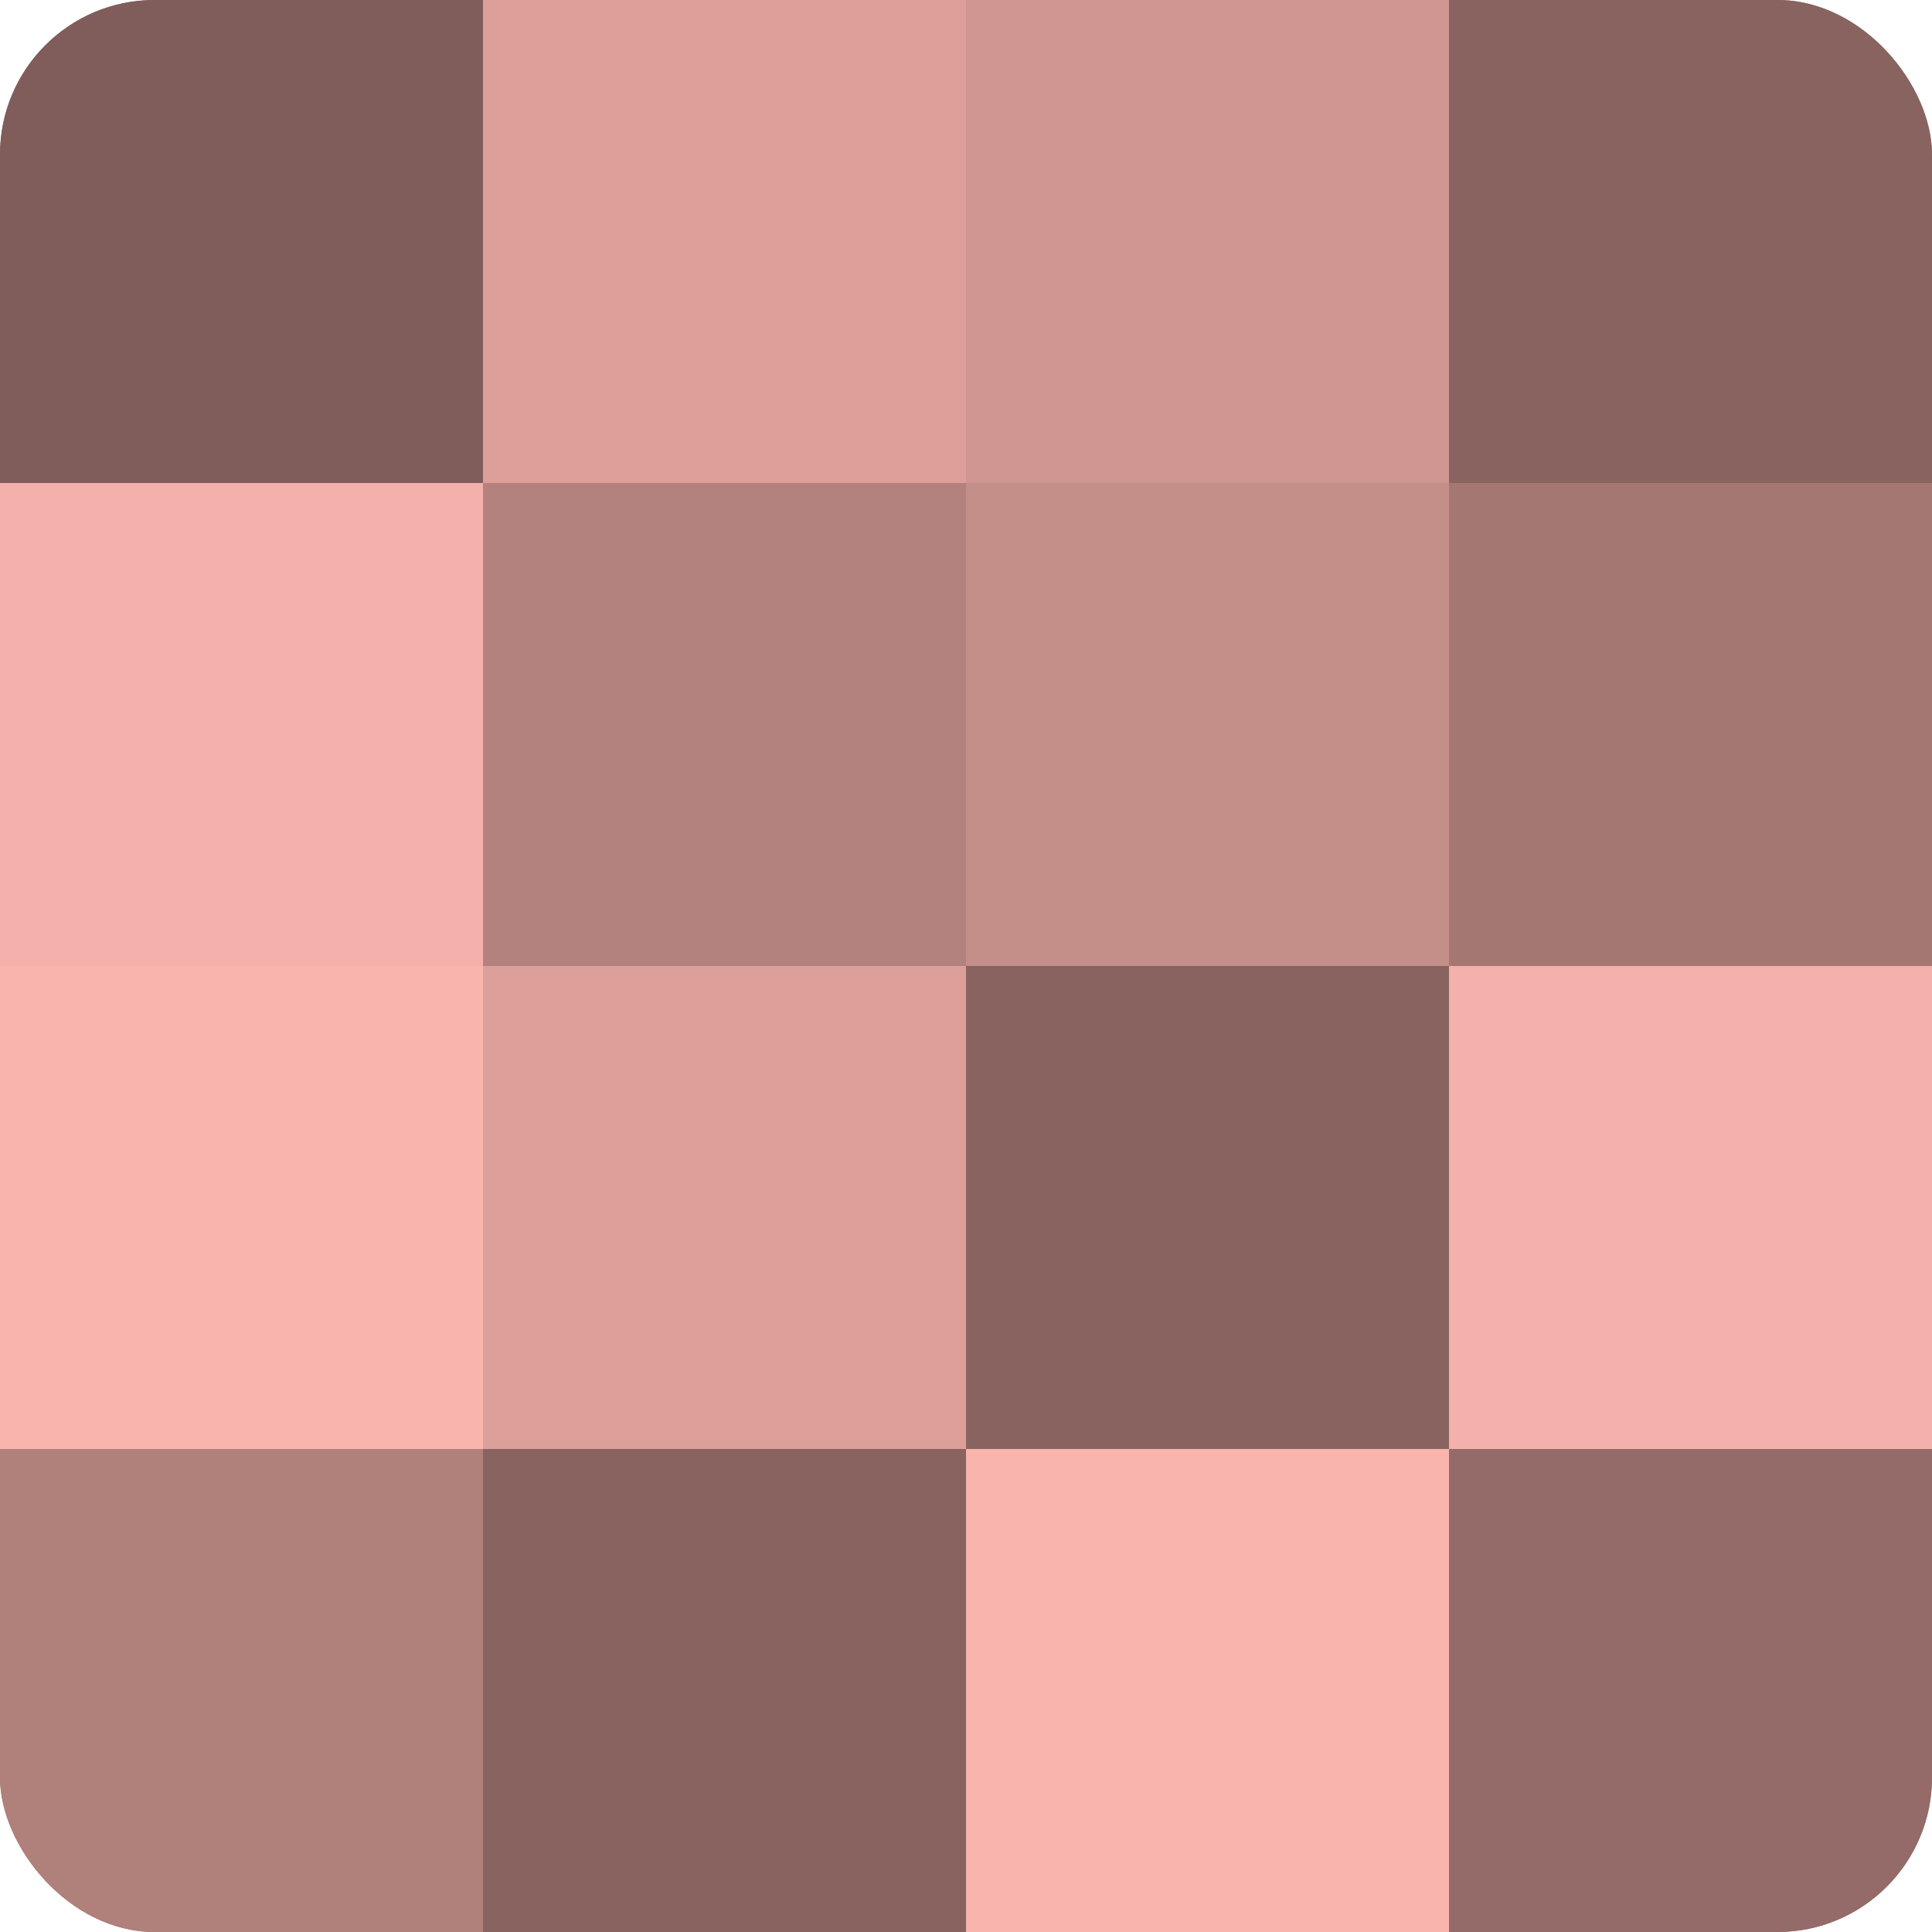 <?xml version="1.0" encoding="UTF-8"?>
<svg xmlns="http://www.w3.org/2000/svg" width="60" height="60" viewBox="0 0 100 100" preserveAspectRatio="xMidYMid meet"><defs><clipPath id="c" width="100" height="100"><rect width="100" height="100" rx="8" ry="8"/></clipPath></defs><g clip-path="url(#c)"><rect width="100" height="100" fill="#a07470"/><rect width="25" height="25" fill="#805d5a"/><rect y="25" width="25" height="25" fill="#f4b1ab"/><rect y="50" width="25" height="25" fill="#f8b4ad"/><rect y="75" width="25" height="25" fill="#b0807b"/><rect x="25" width="25" height="25" fill="#dc9f9a"/><rect x="25" y="25" width="25" height="25" fill="#b4827e"/><rect x="25" y="50" width="25" height="25" fill="#dc9f9a"/><rect x="25" y="75" width="25" height="25" fill="#88635f"/><rect x="50" width="25" height="25" fill="#d09792"/><rect x="50" y="25" width="25" height="25" fill="#c48e89"/><rect x="50" y="50" width="25" height="25" fill="#88635f"/><rect x="50" y="75" width="25" height="25" fill="#f8b4ad"/><rect x="75" width="25" height="25" fill="#88635f"/><rect x="75" y="25" width="25" height="25" fill="#a47773"/><rect x="75" y="50" width="25" height="25" fill="#f4b1ab"/><rect x="75" y="75" width="25" height="25" fill="#946b68"/></g></svg>
